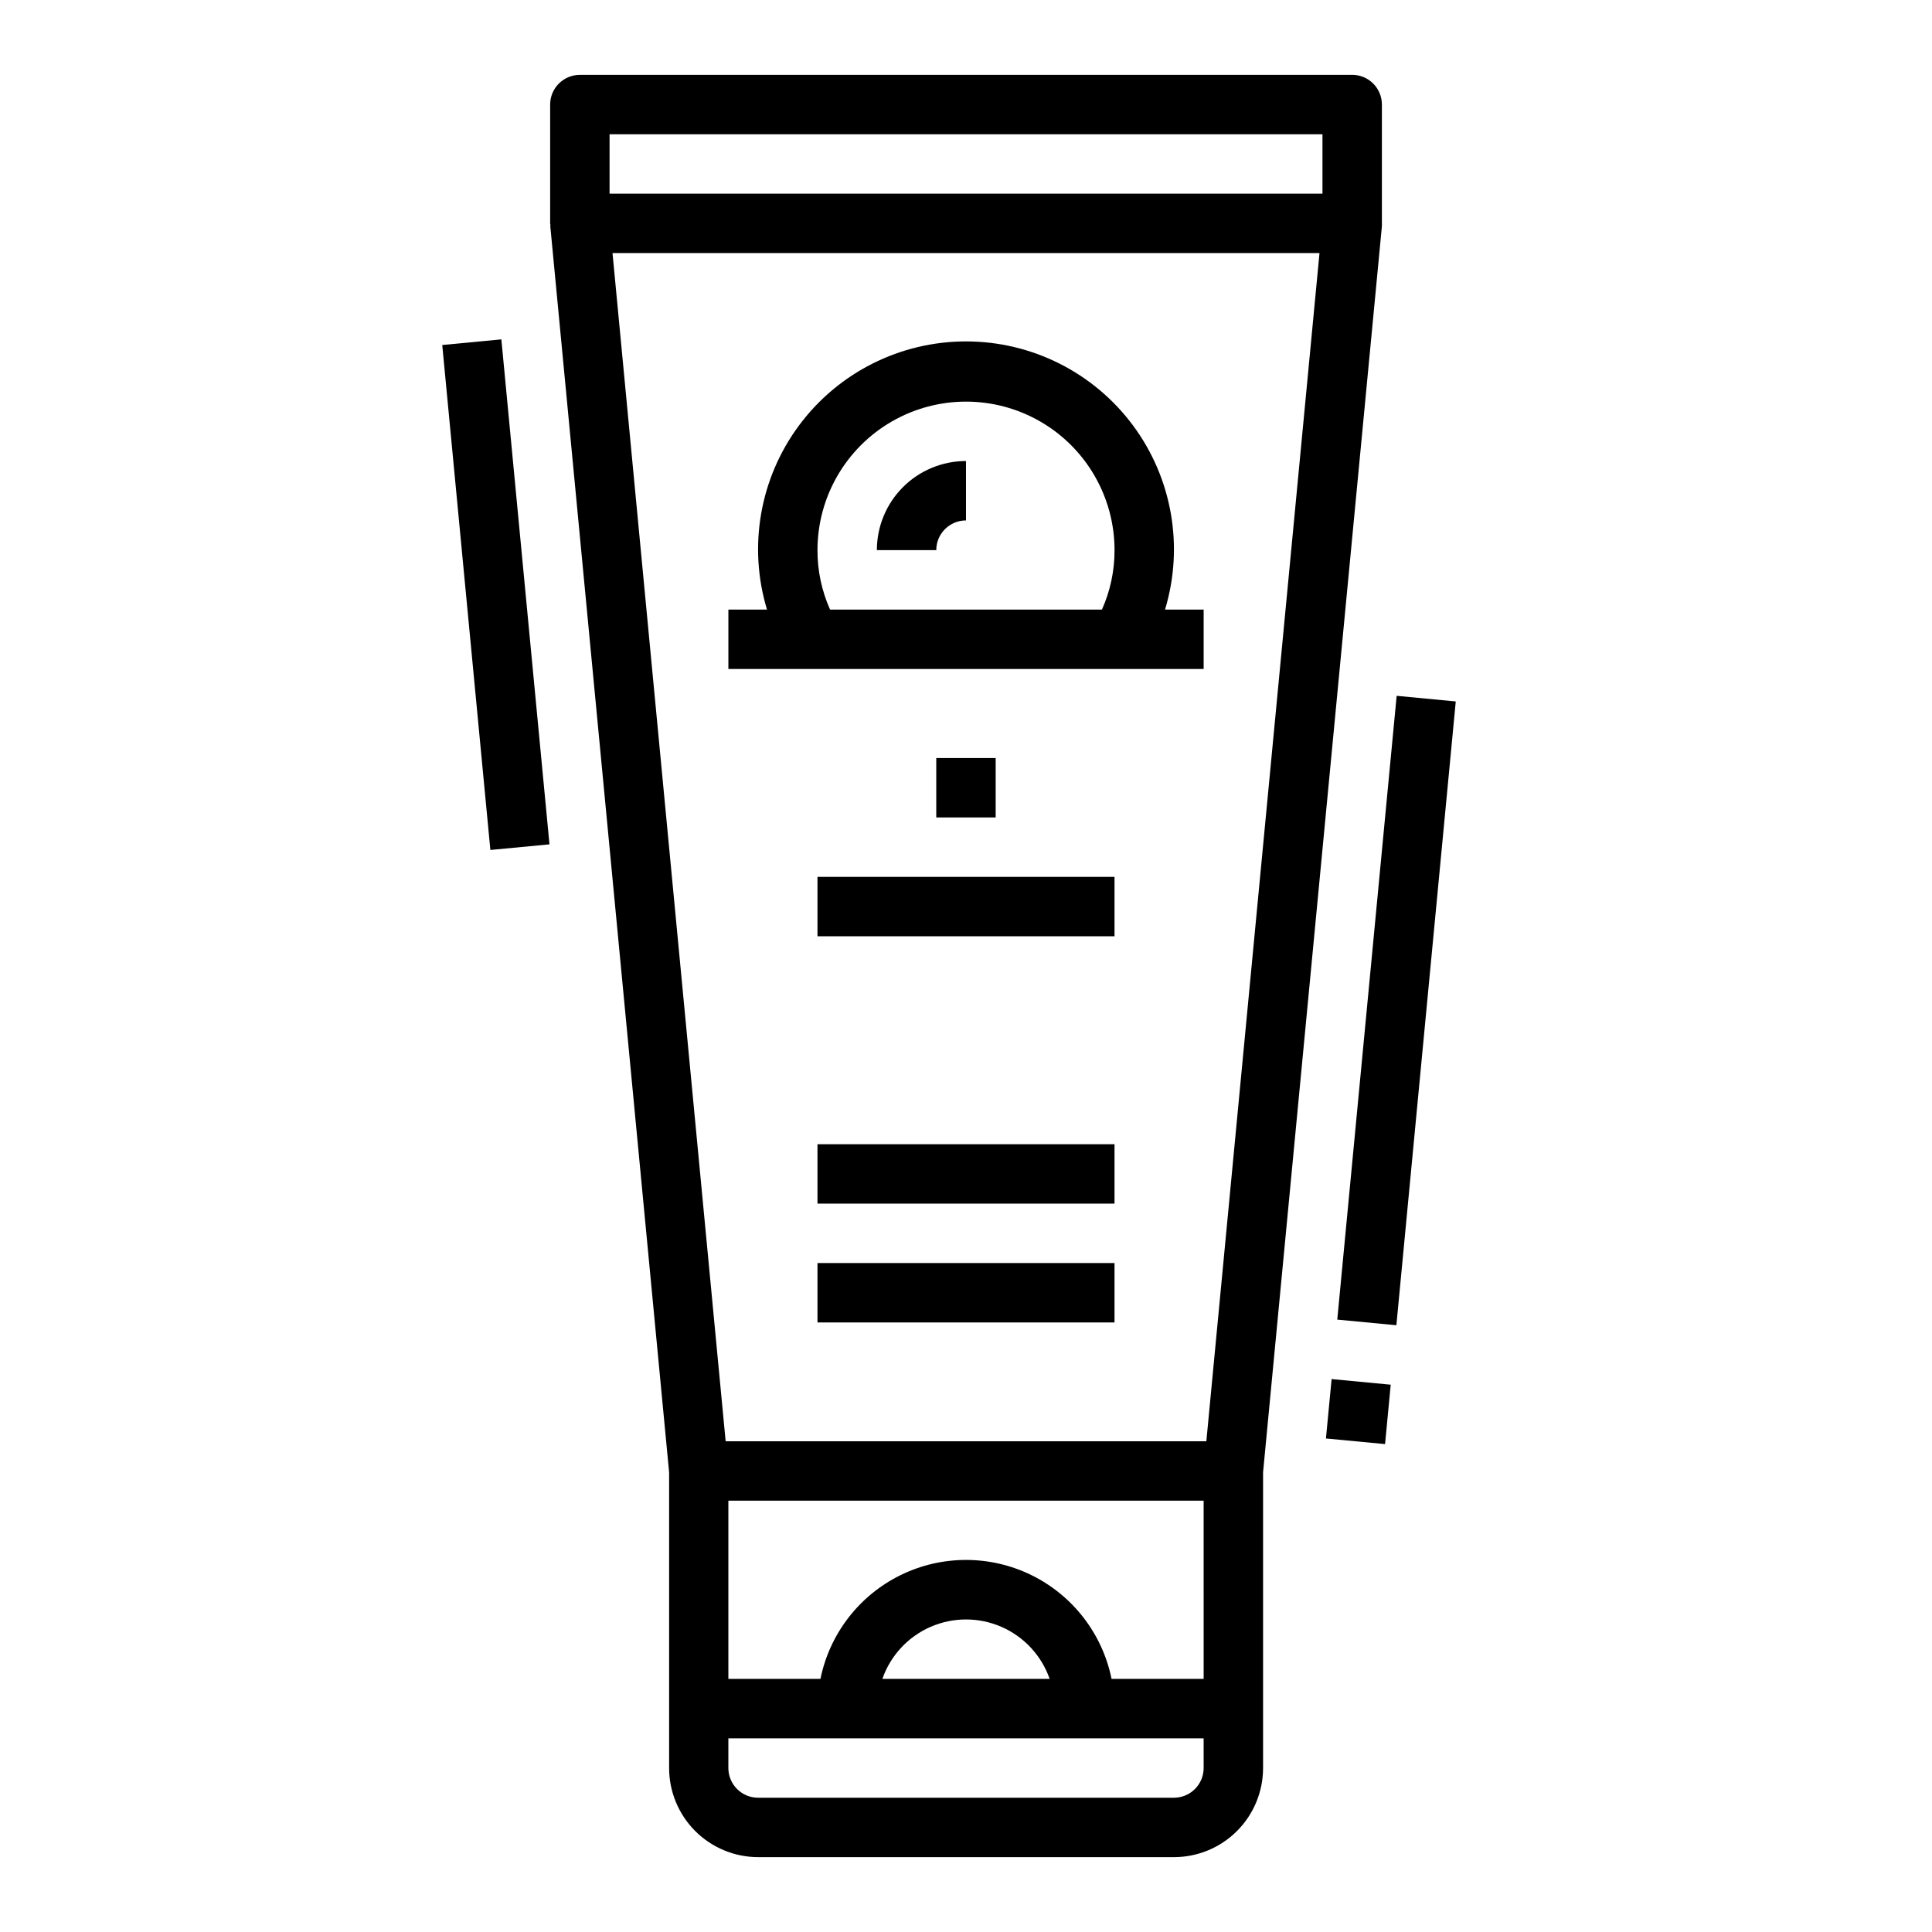 <?xml version="1.0" encoding="UTF-8"?>
<!-- The Best Svg Icon site in the world: iconSvg.co, Visit us! https://iconsvg.co -->
<svg fill="#000000" width="800px" height="800px" version="1.1" viewBox="144 144 512 512" xmlns="http://www.w3.org/2000/svg">
 <g>
  <path d="m261.2 235.43 15.664-1.492 12.754 133.82-15.664 1.492z"/>
  <path d="m495.39 525.21 1.5-15.742 15.664 1.492-1.5 15.742z"/>
  <path d="m498.39 493.71 15.738-165.31 15.664 1.492-15.738 165.31z"/>
  <path d="m502.34 163.84h-204.67c-4.348 0-7.875 3.527-7.875 7.875v31.488c0 0.141 0.07 0.25 0.078 0.387 0.008 0.133-0.055 0.234-0.039 0.363l31.488 330.21v78.379c0 6.262 2.488 12.27 6.918 16.699 4.43 4.43 10.438 6.918 16.699 6.918h110.17c6.266 0 12.27-2.488 16.699-6.918 4.43-4.43 6.918-10.438 6.918-16.699v-78.383l31.488-330.18c0-0.125-0.047-0.234 0-0.363 0.047-0.125 0-0.281 0-0.422v-31.488c0-2.09-0.828-4.09-2.305-5.566-1.477-1.477-3.481-2.309-5.566-2.309zm-196.8 15.746h188.93v15.742h-188.93zm157.44 409.34h-24.406c-2.426-11.953-10.262-22.109-21.211-27.492-10.949-5.379-23.773-5.379-34.723 0-10.949 5.383-18.785 15.539-21.211 27.492h-24.402v-47.23h125.95zm-40.809 0h-44.336c2.148-6.172 6.777-11.172 12.77-13.789 5.992-2.617 12.801-2.617 18.793 0 5.992 2.617 10.621 7.617 12.773 13.789zm40.809 23.617c0 2.09-0.832 4.09-2.309 5.566-1.477 1.477-3.477 2.305-5.566 2.305h-110.21c-4.348 0-7.871-3.523-7.871-7.871v-7.871h125.95zm0.715-86.594h-127.39l-29.984-314.88h187.36z"/>
  <path d="m462.98 305.54h-10.234c5.051-16.695 1.898-34.797-8.496-48.801-10.395-14.008-26.805-22.262-44.246-22.262s-33.855 8.254-44.25 22.262c-10.395 14.004-13.547 32.105-8.492 48.801h-10.234v15.742h125.95zm-102.34-15.746c0-14.062 7.504-27.055 19.684-34.086 12.176-7.031 27.18-7.031 39.359 0 12.176 7.031 19.68 20.023 19.68 34.086 0.016 5.426-1.121 10.793-3.332 15.746h-72.059c-2.211-4.953-3.348-10.32-3.332-15.746z"/>
  <path d="m376.38 289.79h15.742c0-4.348 3.527-7.871 7.875-7.871v-15.742c-6.266 0-12.273 2.488-16.699 6.914-4.43 4.43-6.918 10.438-6.918 16.699z"/>
  <path d="m392.12 344.89h15.742v15.742h-15.742z"/>
  <path d="m360.64 447.23h78.719v15.742h-78.719z"/>
  <path d="m360.64 478.72h78.719v15.742h-78.719z"/>
  <path d="m360.64 376.38h78.719v15.742h-78.719z"/>
 </g>
</svg>